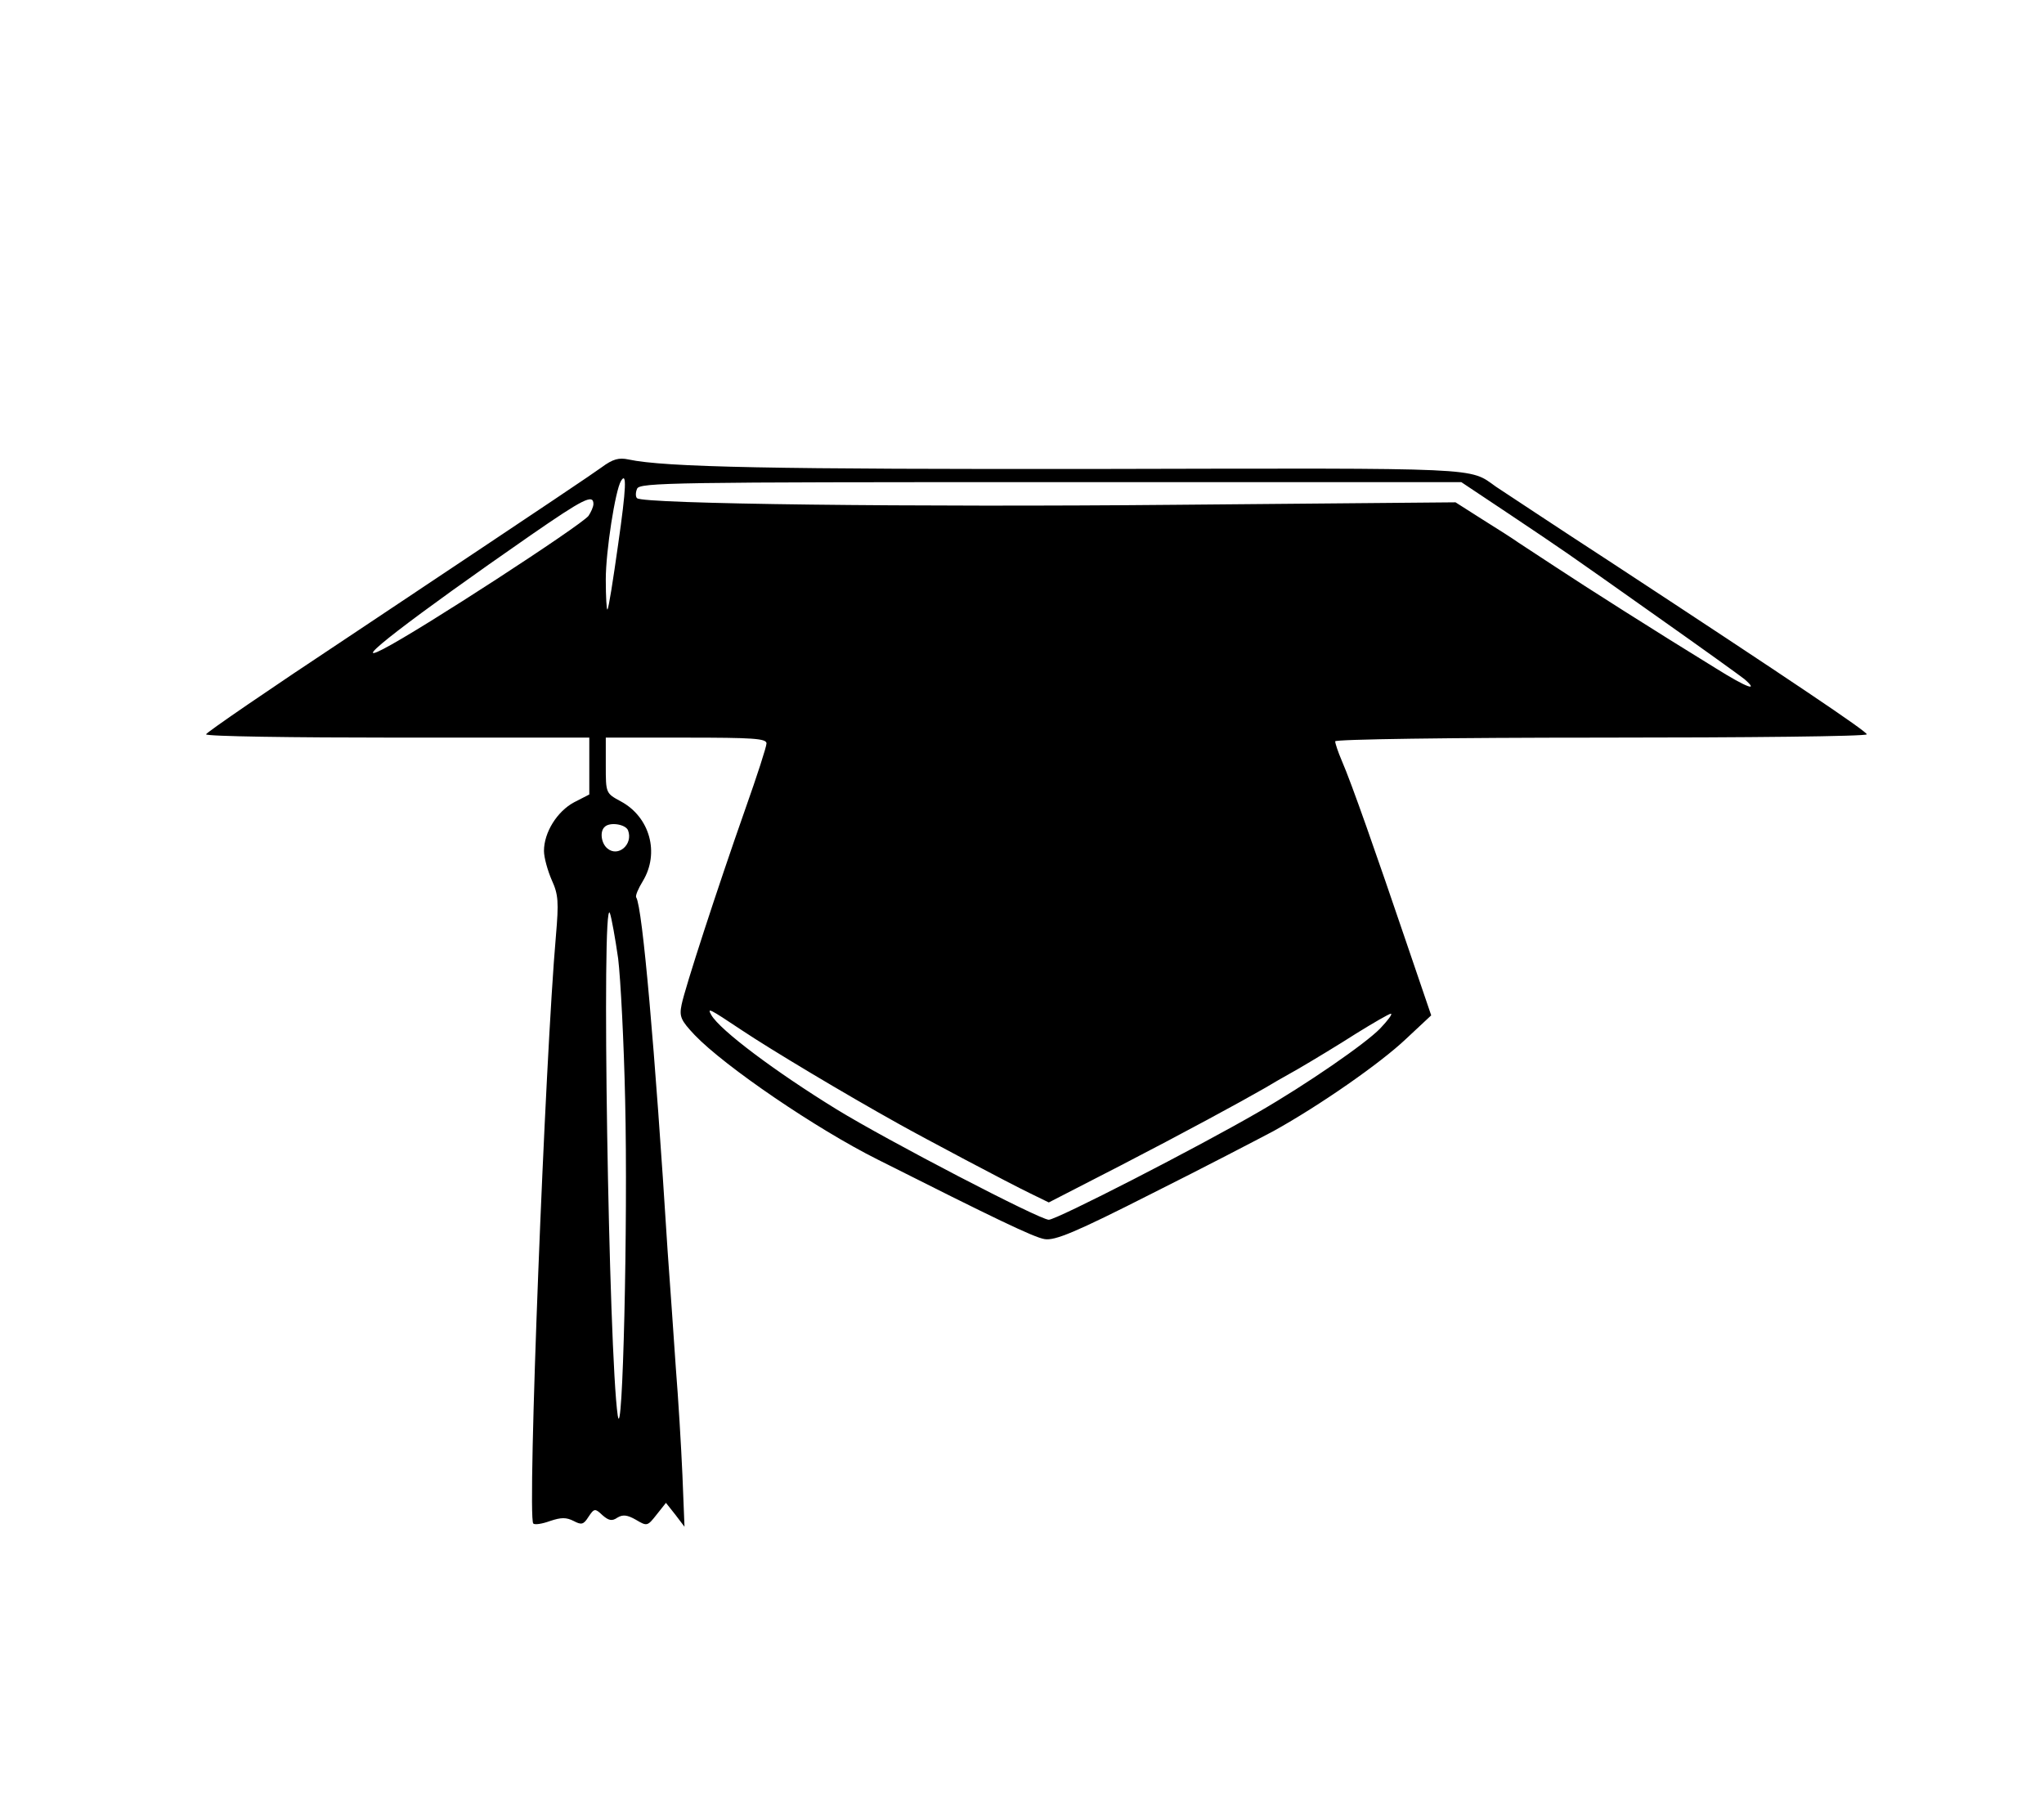<?xml version="1.0" standalone="no"?>
<!DOCTYPE svg PUBLIC "-//W3C//DTD SVG 20010904//EN"
 "http://www.w3.org/TR/2001/REC-SVG-20010904/DTD/svg10.dtd">
<svg version="1.0" xmlns="http://www.w3.org/2000/svg"
 width="496pt" height="436pt" viewBox="0 0 496 436"
 preserveAspectRatio="xMidYMid meet">

<g transform="translate(0,436) scale(0.1,-0.1)"
fill="#000000" stroke="none">
<path d="M1460 3226 c-37 -26 -69 -48 -612 -410 -192 -127 -348 -234 -348
-238 0 -5 209 -8 465 -8 l465 0 0 -69 0 -69 -37 -19 c-41 -22 -73 -73 -73
-118 0 -16 9 -48 19 -71 16 -35 17 -53 10 -135 -26 -294 -70 -1411 -55 -1426
3 -4 22 -1 41 6 27 9 39 9 57 0 19 -10 24 -9 36 10 14 21 16 21 34 4 15 -13
23 -15 36 -6 13 8 24 7 45 -5 27 -16 28 -16 50 12 l23 29 23 -29 22 -29 -5
125 c-3 69 -10 186 -16 260 -5 74 -14 203 -20 285 -31 493 -61 832 -76 857 -3
4 5 22 16 40 41 68 17 155 -53 193 -37 20 -37 20 -37 87 l0 68 195 0 c161 0
195 -2 195 -14 0 -8 -23 -79 -51 -158 -69 -196 -147 -436 -155 -476 -6 -29 -2
-38 32 -74 73 -76 294 -227 444 -302 282 -142 379 -189 405 -193 25 -4 74 16
261 111 126 63 258 132 294 151 112 62 260 165 322 224 l61 57 -61 179 c-71
209 -132 384 -156 439 -9 21 -16 42 -16 47 0 5 281 9 645 9 355 0 645 3 645 8
0 7 -181 129 -620 417 -140 91 -266 175 -280 184 -66 47 -24 45 -955 43 -795
-1 -1061 4 -1150 23 -23 5 -38 1 -65 -19z m40 -187 c-12 -85 -23 -156 -26
-158 -2 -2 -4 30 -4 73 0 68 23 216 37 239 14 23 13 -15 -7 -154z m2166 71
c137 -92 113 -75 359 -249 105 -74 198 -141 208 -149 37 -32 6 -21 -69 26
-145 89 -318 199 -389 246 -38 25 -79 52 -90 59 -11 8 -50 33 -87 56 l-66 42
-679 -6 c-634 -6 -1294 2 -1307 16 -4 3 -4 14 0 23 6 15 88 16 1003 16 l997 0
120 -80z m-2226 27 c0 -7 -6 -20 -12 -29 -21 -25 -405 -275 -498 -323 -89 -46
65 73 359 277 126 87 151 100 151 75z m84 -792 c13 -34 -24 -66 -50 -44 -15
12 -19 41 -7 52 12 13 51 7 57 -8z m-24 -311 c6 -49 14 -204 17 -344 7 -294
-6 -844 -18 -765 -22 150 -40 1270 -19 1219 4 -11 13 -61 20 -110z m300 -174
c72 -48 249 -154 382 -228 57 -32 268 -144 318 -168 l45 -22 175 90 c149 77
291 154 350 188 8 5 44 26 80 46 36 21 99 59 141 86 42 26 80 48 84 48 5 0 -7
-16 -26 -36 -36 -37 -178 -135 -294 -202 -150 -87 -491 -262 -510 -262 -22 0
-393 193 -515 268 -148 91 -283 192 -304 229 -10 18 -7 17 74 -37z"/>
</g>
</svg>
